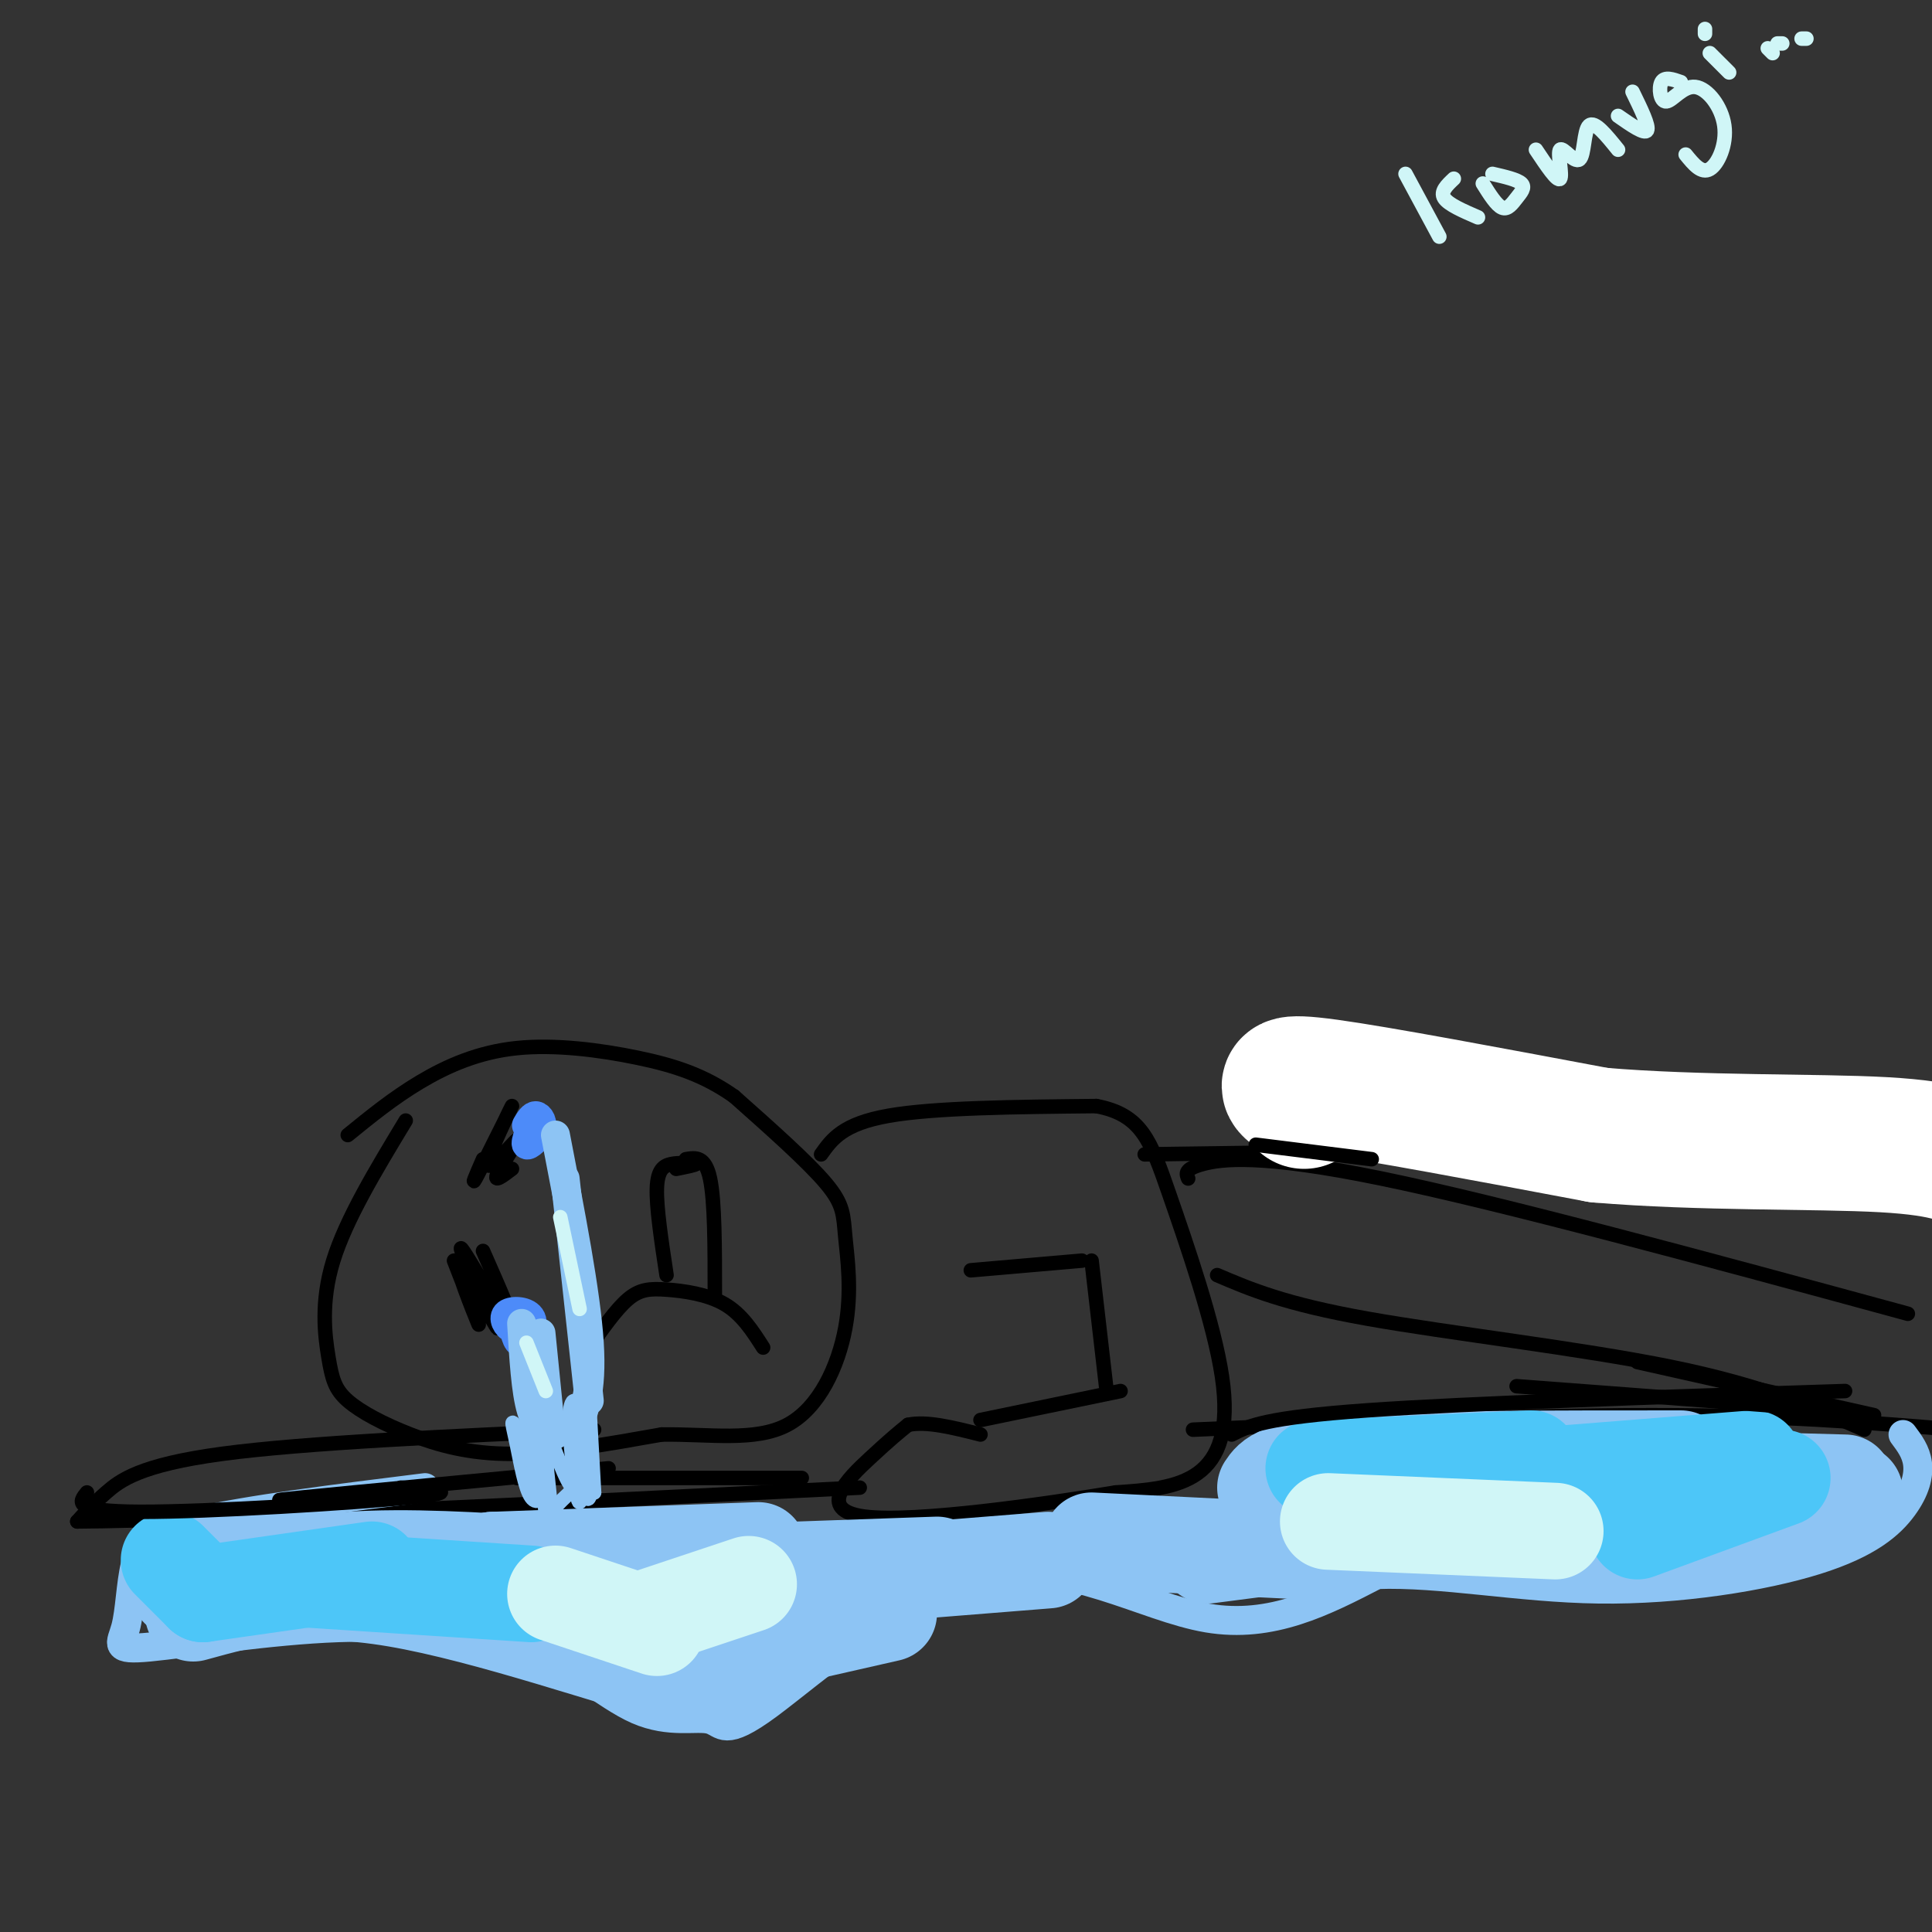 <svg viewBox='0 0 400 400' version='1.1' xmlns='http://www.w3.org/2000/svg' xmlns:xlink='http://www.w3.org/1999/xlink'><rect x="0" y="0" width="400" height="400" fill="#333333" stroke="none"/><g fill='none' stroke='rgb(0,0,0)' stroke-width='3' stroke-linecap='round' stroke-linejoin='round'><path d='M84,232c-6.179,10.218 -12.358,20.437 -15,29c-2.642,8.563 -1.747,15.471 -1,20c0.747,4.529 1.344,6.678 4,9c2.656,2.322 7.369,4.818 13,7c5.631,2.182 12.180,4.052 21,4c8.820,-0.052 19.910,-2.026 31,-4'/><path d='M137,297c9.957,-0.135 19.350,1.527 26,-2c6.650,-3.527 10.556,-12.244 12,-20c1.444,-7.756 0.427,-14.550 0,-19c-0.427,-4.450 -0.265,-6.557 -4,-11c-3.735,-4.443 -11.368,-11.221 -19,-18'/><path d='M152,227c-6.225,-4.399 -12.287,-6.396 -20,-8c-7.713,-1.604 -17.077,-2.817 -25,-2c-7.923,0.817 -14.407,3.662 -20,7c-5.593,3.338 -10.297,7.169 -15,11'/><path d='M122,279c2.786,-3.964 5.571,-7.929 8,-10c2.429,-2.071 4.500,-2.250 8,-2c3.500,0.250 8.429,0.929 12,3c3.571,2.071 5.786,5.536 8,9'/><path d='M138,264c-1.067,-7.044 -2.133,-14.089 -2,-18c0.133,-3.911 1.467,-4.689 3,-5c1.533,-0.311 3.267,-0.156 5,0'/><path d='M144,241c0.167,0.167 -1.917,0.583 -4,1'/><path d='M94,261c2.869,7.373 5.738,14.746 5,13c-0.738,-1.746 -5.085,-12.612 -4,-12c1.085,0.612 7.600,12.703 8,13c0.400,0.297 -5.314,-11.201 -7,-15c-1.686,-3.799 0.657,0.100 3,4'/><path d='M99,264c2.289,3.511 6.511,10.289 7,10c0.489,-0.289 -2.756,-7.644 -6,-15'/><path d='M100,240c-1.426,3.274 -2.851,6.547 -1,3c1.851,-3.547 6.979,-13.915 7,-14c0.021,-0.085 -5.067,10.111 -5,12c0.067,1.889 5.287,-4.530 6,-5c0.713,-0.470 -3.082,5.009 -4,7c-0.918,1.991 1.041,0.496 3,-1'/><path d='M142,240c2.000,-0.333 4.000,-0.667 5,4c1.000,4.667 1.000,14.333 1,24'/><path d='M170,239c2.250,-3.167 4.500,-6.333 14,-8c9.500,-1.667 26.250,-1.833 43,-2'/><path d='M227,229c9.357,1.770 11.250,7.196 15,18c3.750,10.804 9.356,26.986 11,38c1.644,11.014 -0.673,16.861 -5,20c-4.327,3.139 -10.663,3.569 -17,4'/><path d='M231,309c-14.357,2.381 -41.750,6.333 -52,5c-10.250,-1.333 -3.357,-7.952 1,-12c4.357,-4.048 6.179,-5.524 8,-7'/><path d='M188,295c3.833,-0.833 9.417,0.583 15,2'/><path d='M203,294c0.000,0.000 29.000,-6.000 29,-6'/><path d='M229,287c0.000,0.000 -3.000,-26.000 -3,-26'/><path d='M224,261c0.000,0.000 -23.000,2.000 -23,2'/><path d='M123,296c-29.978,1.356 -59.956,2.711 -77,5c-17.044,2.289 -21.156,5.511 -24,8c-2.844,2.489 -4.422,4.244 -6,6'/><path d='M16,315c26.000,-0.167 94.000,-3.583 162,-7'/><path d='M237,239c0.000,0.000 145.000,-2.000 145,-2'/><path d='M246,244c-0.422,-0.978 -0.844,-1.956 3,-3c3.844,-1.044 11.956,-2.156 37,3c25.044,5.156 67.022,16.578 109,28'/><path d='M252,264c6.978,2.978 13.956,5.956 31,9c17.044,3.044 44.156,6.156 63,10c18.844,3.844 29.422,8.422 40,13'/><path d='M247,296c34.333,-1.500 68.667,-3.000 95,-3c26.333,0.000 44.667,1.500 63,3'/></g>
<g fill='none' stroke='rgb(255,255,255)' stroke-width='28' stroke-linecap='round' stroke-linejoin='round'><path d='M270,228c-0.378,-0.511 -0.756,-1.022 -2,-2c-1.244,-0.978 -3.356,-2.422 7,-1c10.356,1.422 33.178,5.711 56,10'/><path d='M331,235c20.889,1.778 45.111,1.222 59,2c13.889,0.778 17.444,2.889 21,5'/></g>
<g fill='none' stroke='rgb(77,139,249)' stroke-width='6' stroke-linecap='round' stroke-linejoin='round'><path d='M106,273c0.464,2.622 0.928,5.244 2,5c1.072,-0.244 2.751,-3.354 2,-5c-0.751,-1.646 -3.933,-1.828 -5,-1c-1.067,0.828 -0.019,2.665 1,3c1.019,0.335 2.010,-0.833 3,-2'/><path d='M111,231c-1.202,2.774 -2.405,5.548 -2,6c0.405,0.452 2.417,-1.417 3,-3c0.583,-1.583 -0.262,-2.881 -1,-3c-0.738,-0.119 -1.369,0.940 -2,2'/></g>
<g fill='none' stroke='rgb(141,196,244)' stroke-width='6' stroke-linecap='round' stroke-linejoin='round'><path d='M108,274c0.417,7.083 0.833,14.167 2,18c1.167,3.833 3.083,4.417 5,5'/><path d='M112,276c0.000,0.000 2.000,20.000 2,20'/><path d='M112,292c0.000,0.000 0.000,3.000 0,3'/><path d='M115,235c3.167,16.333 6.333,32.667 7,43c0.667,10.333 -1.167,14.667 -3,19'/><path d='M117,244c0.000,0.000 5.000,46.000 5,46'/><path d='M88,308c-18.426,2.291 -36.852,4.583 -47,7c-10.148,2.417 -12.018,4.960 -13,9c-0.982,4.040 -1.078,9.578 -2,13c-0.922,3.422 -2.671,4.729 5,4c7.671,-0.729 24.763,-3.494 39,-4c14.237,-0.506 25.618,1.247 37,3'/><path d='M107,340c10.520,3.595 18.320,11.082 25,14c6.680,2.918 12.240,1.268 15,2c2.760,0.732 2.719,3.846 12,-3c9.281,-6.846 27.883,-23.651 45,-27c17.117,-3.349 32.748,6.757 46,9c13.252,2.243 24.126,-3.379 35,-9'/><path d='M285,326c13.379,-0.494 29.328,2.771 46,3c16.672,0.229 34.067,-2.578 45,-6c10.933,-3.422 15.405,-7.460 18,-11c2.595,-3.540 3.313,-6.583 3,-9c-0.313,-2.417 -1.656,-4.209 -3,-6'/></g>
<g fill='none' stroke='rgb(141,196,244)' stroke-width='20' stroke-linecap='round' stroke-linejoin='round'><path d='M37,329c11.167,-2.583 22.333,-5.167 35,-6c12.667,-0.833 26.833,0.083 41,1'/><path d='M102,323c0.000,0.000 29.000,16.000 29,16'/><path d='M103,328c8.667,4.417 17.333,8.833 26,11c8.667,2.167 17.333,2.083 26,2'/><path d='M149,336c12.798,-4.071 25.595,-8.143 20,-7c-5.595,1.143 -29.583,7.500 -33,7c-3.417,-0.500 13.738,-7.857 19,-11c5.262,-3.143 -1.369,-2.071 -8,-1'/><path d='M147,324c-16.400,0.644 -53.400,2.756 -49,3c4.400,0.244 50.200,-1.378 96,-3'/><path d='M226,319c0.000,0.000 41.000,2.000 41,2'/><path d='M250,322c0.000,0.000 54.000,-7.000 54,-7'/><path d='M292,317c-7.667,-0.083 -15.333,-0.167 -3,0c12.333,0.167 44.667,0.583 77,1'/><path d='M361,317c0.000,0.000 23.000,-8.000 23,-8'/><path d='M382,307c0.000,0.000 -36.000,-1.000 -36,-1'/><path d='M369,308c0.000,0.000 -83.000,2.000 -83,2'/><path d='M306,307c0.000,0.000 -37.000,3.000 -37,3'/><path d='M262,308c1.333,-2.000 2.667,-4.000 17,-5c14.333,-1.000 41.667,-1.000 69,-1'/><path d='M217,323c0.000,0.000 -25.000,2.000 -25,2'/><path d='M184,334c0.000,0.000 -44.000,10.000 -44,10'/><path d='M149,343c2.244,3.533 4.489,7.067 -8,4c-12.489,-3.067 -39.711,-12.733 -59,-16c-19.289,-3.267 -30.644,-0.133 -42,3'/><path d='M48,329c0.000,0.000 71.000,-6.000 71,-6'/><path d='M102,323c0.000,0.000 55.000,-2.000 55,-2'/></g>
<g fill='none' stroke='rgb(77,198,248)' stroke-width='20' stroke-linecap='round' stroke-linejoin='round'><path d='M35,323c0.000,0.000 7.000,7.000 7,7'/><path d='M42,330c0.000,0.000 35.000,-5.000 35,-5'/><path d='M64,327c0.000,0.000 46.000,3.000 46,3'/><path d='M272,304c0.000,0.000 45.000,-2.000 45,-2'/><path d='M300,307c0.000,0.000 63.000,-5.000 63,-5'/><path d='M369,306c0.000,0.000 -30.000,11.000 -30,11'/></g>
<g fill='none' stroke='rgb(208,246,247)' stroke-width='20' stroke-linecap='round' stroke-linejoin='round'><path d='M115,330c0.000,0.000 21.000,7.000 21,7'/><path d='M134,335c0.000,0.000 21.000,-7.000 21,-7'/><path d='M275,315c0.000,0.000 47.000,2.000 47,2'/></g>
<g fill='none' stroke='rgb(208,246,247)' stroke-width='3' stroke-linecap='round' stroke-linejoin='round'><path d='M109,278c0.000,0.000 4.000,10.000 4,10'/><path d='M116,252c0.000,0.000 4.000,19.000 4,19'/><path d='M291,36c0.000,0.000 7.000,13.000 7,13'/><path d='M301,37c-1.417,1.333 -2.833,2.667 -2,4c0.833,1.333 3.917,2.667 7,4'/><path d='M307,38c1.417,2.262 2.833,4.524 4,5c1.167,0.476 2.083,-0.833 3,-2c0.917,-1.167 1.833,-2.190 1,-3c-0.833,-0.810 -3.417,-1.405 -6,-2'/><path d='M318,31c2.228,3.340 4.456,6.679 5,6c0.544,-0.679 -0.596,-5.378 0,-6c0.596,-0.622 2.930,2.833 4,2c1.070,-0.833 0.877,-5.952 2,-7c1.123,-1.048 3.561,1.976 6,5'/><path d='M335,24c2.750,1.917 5.500,3.833 6,3c0.500,-0.833 -1.250,-4.417 -3,-8'/><path d='M348,17c-1.675,-0.588 -3.350,-1.177 -4,0c-0.650,1.177 -0.276,4.119 1,4c1.276,-0.119 3.456,-3.300 6,-3c2.544,0.300 5.454,4.081 6,8c0.546,3.919 -1.273,7.977 -3,9c-1.727,1.023 -3.364,-0.988 -5,-3'/><path d='M354,11c0.000,0.000 4.000,4.000 4,4'/><path d='M353,7c0.000,0.000 0.000,-1.000 0,-1'/><path d='M366,10c0.000,0.000 1.000,1.000 1,1'/><path d='M368,9c0.000,0.000 1.000,0.000 1,0'/><path d='M373,8c0.000,0.000 1.000,0.000 1,0'/></g>
<g fill='none' stroke='rgb(0,0,0)' stroke-width='3' stroke-linecap='round' stroke-linejoin='round'><path d='M255,297c3.417,-1.750 6.833,-3.500 28,-5c21.167,-1.500 60.083,-2.750 99,-4'/><path d='M314,287c0.000,0.000 66.000,5.000 66,5'/><path d='M339,282c0.000,0.000 49.000,11.000 49,11'/><path d='M260,237c0.000,0.000 24.000,3.000 24,3'/><path d='M18,309c-1.622,1.978 -3.244,3.956 11,4c14.244,0.044 44.356,-1.844 56,-3c11.644,-1.156 4.822,-1.578 -2,-2'/><path d='M66,310c-6.500,0.500 -13.000,1.000 -3,0c10.000,-1.000 36.500,-3.500 63,-6'/><path d='M107,306c0.000,0.000 59.000,0.000 59,0'/></g>
<g fill='none' stroke='rgb(141,196,244)' stroke-width='3' stroke-linecap='round' stroke-linejoin='round'><path d='M110,294c1.931,7.277 3.862,14.553 3,14c-0.862,-0.553 -4.517,-8.937 -6,-12c-1.483,-3.063 -0.795,-0.807 0,3c0.795,3.807 1.698,9.165 3,11c1.302,1.835 3.004,0.148 3,-4c-0.004,-4.148 -1.716,-10.757 -2,-10c-0.284,0.757 0.858,8.878 2,17'/><path d='M113,313c-0.242,-1.951 -1.848,-15.327 -2,-17c-0.152,-1.673 1.152,8.357 2,13c0.848,4.643 1.242,3.898 2,3c0.758,-0.898 1.879,-1.949 3,-3'/><path d='M119,305c-0.624,-5.494 -1.248,-10.988 -1,-8c0.248,2.988 1.368,14.457 2,14c0.632,-0.457 0.774,-12.841 0,-18c-0.774,-5.159 -2.465,-3.094 -2,3c0.465,6.094 3.087,16.218 4,14c0.913,-2.218 0.118,-16.776 0,-19c-0.118,-2.224 0.441,7.888 1,18'/><path d='M123,309c-0.571,-2.306 -2.498,-17.071 -3,-17c-0.502,0.071 0.421,14.978 -1,16c-1.421,1.022 -5.185,-11.839 -6,-11c-0.815,0.839 1.319,15.380 1,16c-0.319,0.620 -3.091,-12.680 -4,-16c-0.909,-3.320 0.046,3.340 1,10'/></g>
</svg>